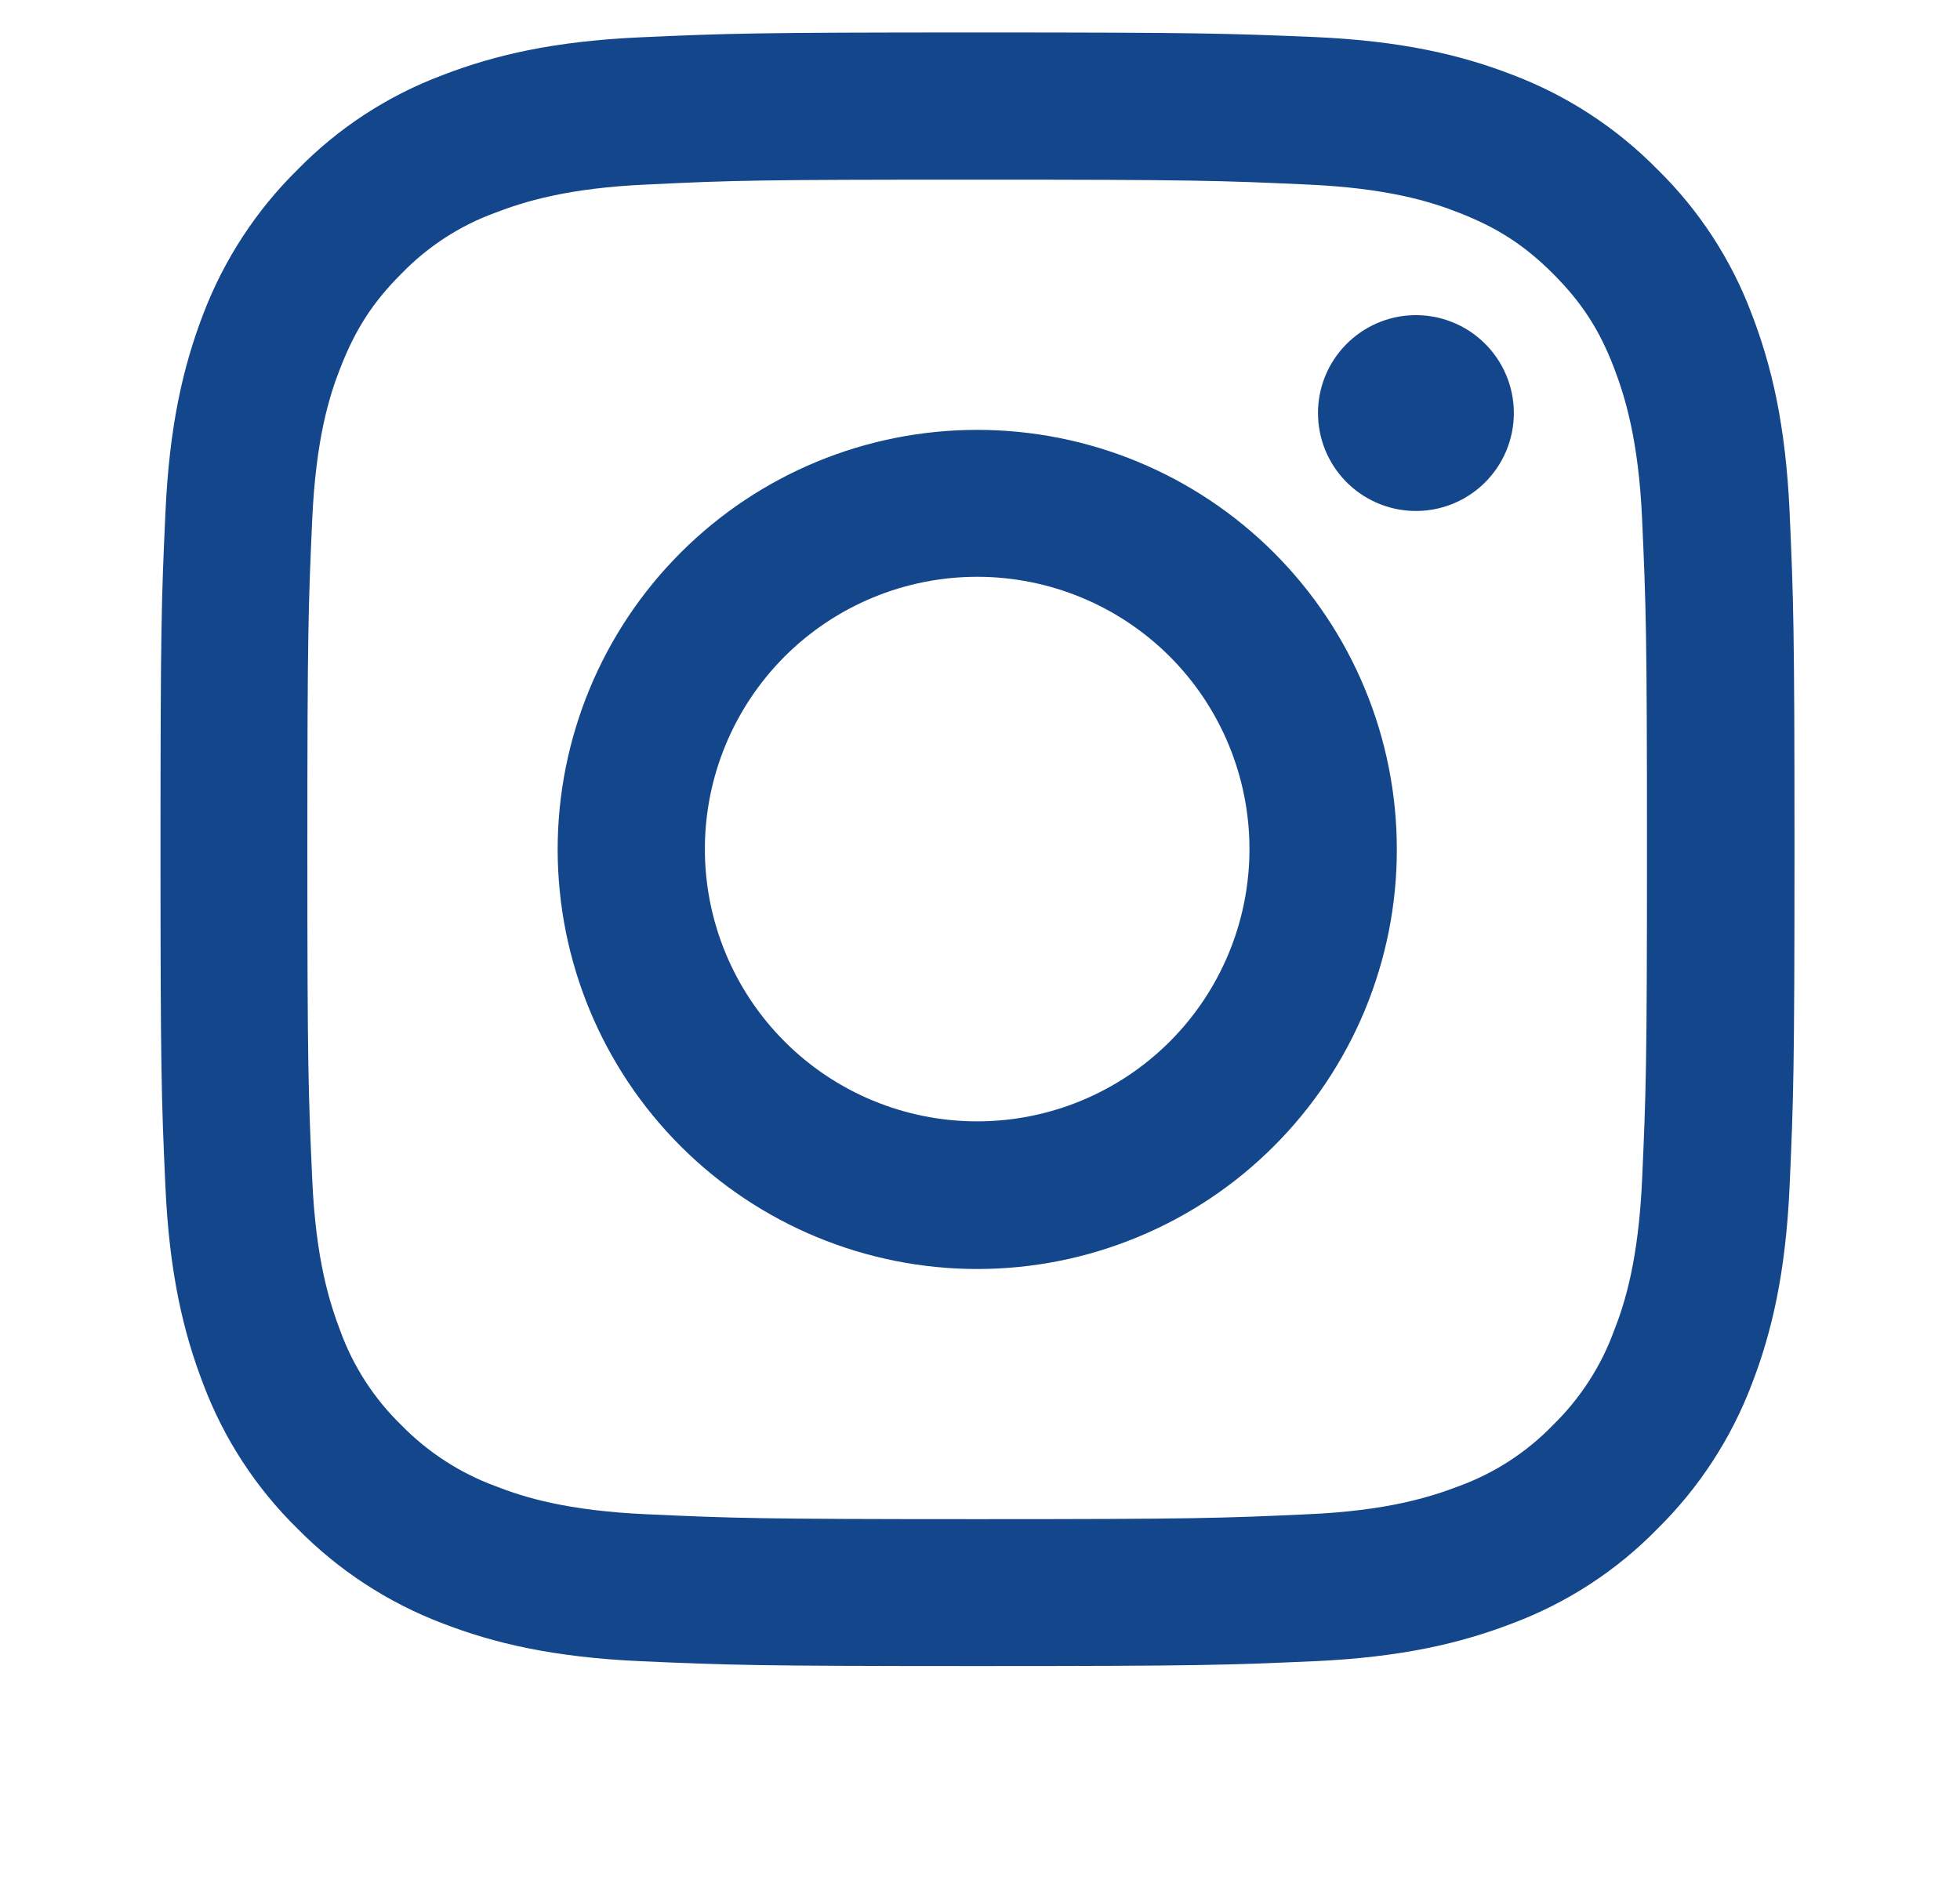 <svg width="27" height="26" viewBox="0 0 27 26" fill="none" xmlns="http://www.w3.org/2000/svg">
<g clip-path="url(#clip0_1291_9171)">
<path d="M13.461 2.475C16.467 2.475 16.819 2.488 18.007 2.542C19.107 2.591 19.7 2.774 20.097 2.93C20.625 3.136 21 3.377 21.393 3.77C21.786 4.163 22.031 4.538 22.233 5.065C22.384 5.462 22.572 6.056 22.621 7.155C22.674 8.343 22.688 8.695 22.688 11.701C22.688 14.707 22.674 15.06 22.621 16.248C22.571 17.347 22.389 17.941 22.232 18.338C22.053 18.827 21.765 19.269 21.392 19.633C21.03 20.007 20.588 20.294 20.098 20.473C19.7 20.625 19.106 20.813 18.008 20.861C16.819 20.915 16.467 20.928 13.461 20.928C10.455 20.928 10.103 20.915 8.915 20.861C7.815 20.812 7.222 20.629 6.825 20.473C6.336 20.293 5.893 20.006 5.529 19.633C5.155 19.27 4.868 18.828 4.689 18.338C4.538 17.941 4.35 17.347 4.301 16.248C4.248 15.06 4.234 14.708 4.234 11.702C4.234 8.696 4.248 8.343 4.301 7.155C4.351 6.056 4.533 5.462 4.69 5.065C4.895 4.538 5.136 4.163 5.53 3.77C5.893 3.395 6.335 3.108 6.824 2.93C7.222 2.778 7.816 2.59 8.914 2.542C10.103 2.484 10.46 2.475 13.461 2.475ZM13.461 0.447C10.406 0.447 10.022 0.46 8.821 0.514C7.624 0.568 6.807 0.76 6.091 1.037C5.34 1.319 4.66 1.763 4.099 2.337C3.528 2.899 3.085 3.578 2.799 4.328C2.525 5.043 2.333 5.86 2.279 7.061C2.224 8.258 2.211 8.642 2.211 11.697C2.211 14.752 2.224 15.136 2.278 16.337C2.332 17.534 2.524 18.351 2.801 19.07C3.084 19.821 3.528 20.501 4.101 21.062C4.664 21.633 5.343 22.077 6.092 22.362C6.807 22.639 7.624 22.831 8.825 22.885C10.027 22.938 10.406 22.952 13.465 22.952C16.525 22.952 16.905 22.938 18.105 22.885C19.303 22.831 20.12 22.639 20.839 22.362C21.591 22.079 22.271 21.636 22.831 21.062C23.403 20.499 23.846 19.82 24.131 19.071C24.407 18.356 24.599 17.539 24.653 16.337C24.706 15.136 24.72 14.757 24.72 11.697C24.72 8.637 24.706 8.258 24.653 7.057C24.599 5.86 24.407 5.043 24.13 4.324C23.848 3.573 23.404 2.893 22.83 2.332C22.268 1.76 21.589 1.317 20.839 1.032C20.124 0.755 19.307 0.563 18.106 0.51C16.9 0.46 16.516 0.447 13.461 0.447Z" fill="#14468C"/>
<path d="M13.461 5.922C11.928 5.922 10.458 6.531 9.375 7.615C8.291 8.7 7.682 10.17 7.682 11.703C7.683 13.236 8.292 14.706 9.376 15.79C10.46 16.873 11.931 17.482 13.463 17.482C14.223 17.482 14.974 17.332 15.675 17.041C16.377 16.751 17.014 16.325 17.55 15.788C18.087 15.251 18.512 14.614 18.803 13.913C19.093 13.211 19.243 12.46 19.242 11.701C19.242 10.942 19.093 10.19 18.802 9.489C18.512 8.788 18.086 8.151 17.549 7.614C17.012 7.077 16.375 6.652 15.673 6.361C14.972 6.071 14.22 5.922 13.461 5.922ZM13.461 15.448C12.467 15.448 11.512 15.053 10.809 14.349C10.106 13.646 9.71 12.692 9.71 11.697C9.71 10.702 10.106 9.748 10.809 9.044C11.512 8.341 12.467 7.946 13.461 7.946C14.456 7.946 15.41 8.341 16.114 9.044C16.817 9.748 17.212 10.702 17.212 11.697C17.212 12.692 16.817 13.646 16.114 14.349C15.41 15.053 14.456 15.448 13.461 15.448ZM19.468 7.039C19.649 7.044 19.828 7.012 19.996 6.947C20.164 6.881 20.317 6.783 20.446 6.657C20.575 6.531 20.678 6.381 20.748 6.215C20.818 6.049 20.854 5.871 20.854 5.69C20.854 5.51 20.818 5.332 20.748 5.166C20.678 5 20.575 4.849 20.446 4.724C20.317 4.598 20.164 4.499 19.996 4.434C19.828 4.368 19.649 4.337 19.468 4.342C19.117 4.351 18.784 4.498 18.538 4.75C18.293 5.001 18.156 5.339 18.156 5.69C18.156 6.042 18.293 6.379 18.538 6.631C18.784 6.883 19.117 7.029 19.468 7.039Z" fill="#14468C"/>
</g>
<defs>
<clipPath id="clip0_1291_9171">
<rect width="25" height="24" fill="white" transform="translate(1.711 0.447)"/>
</clipPath>
</defs>
</svg>
